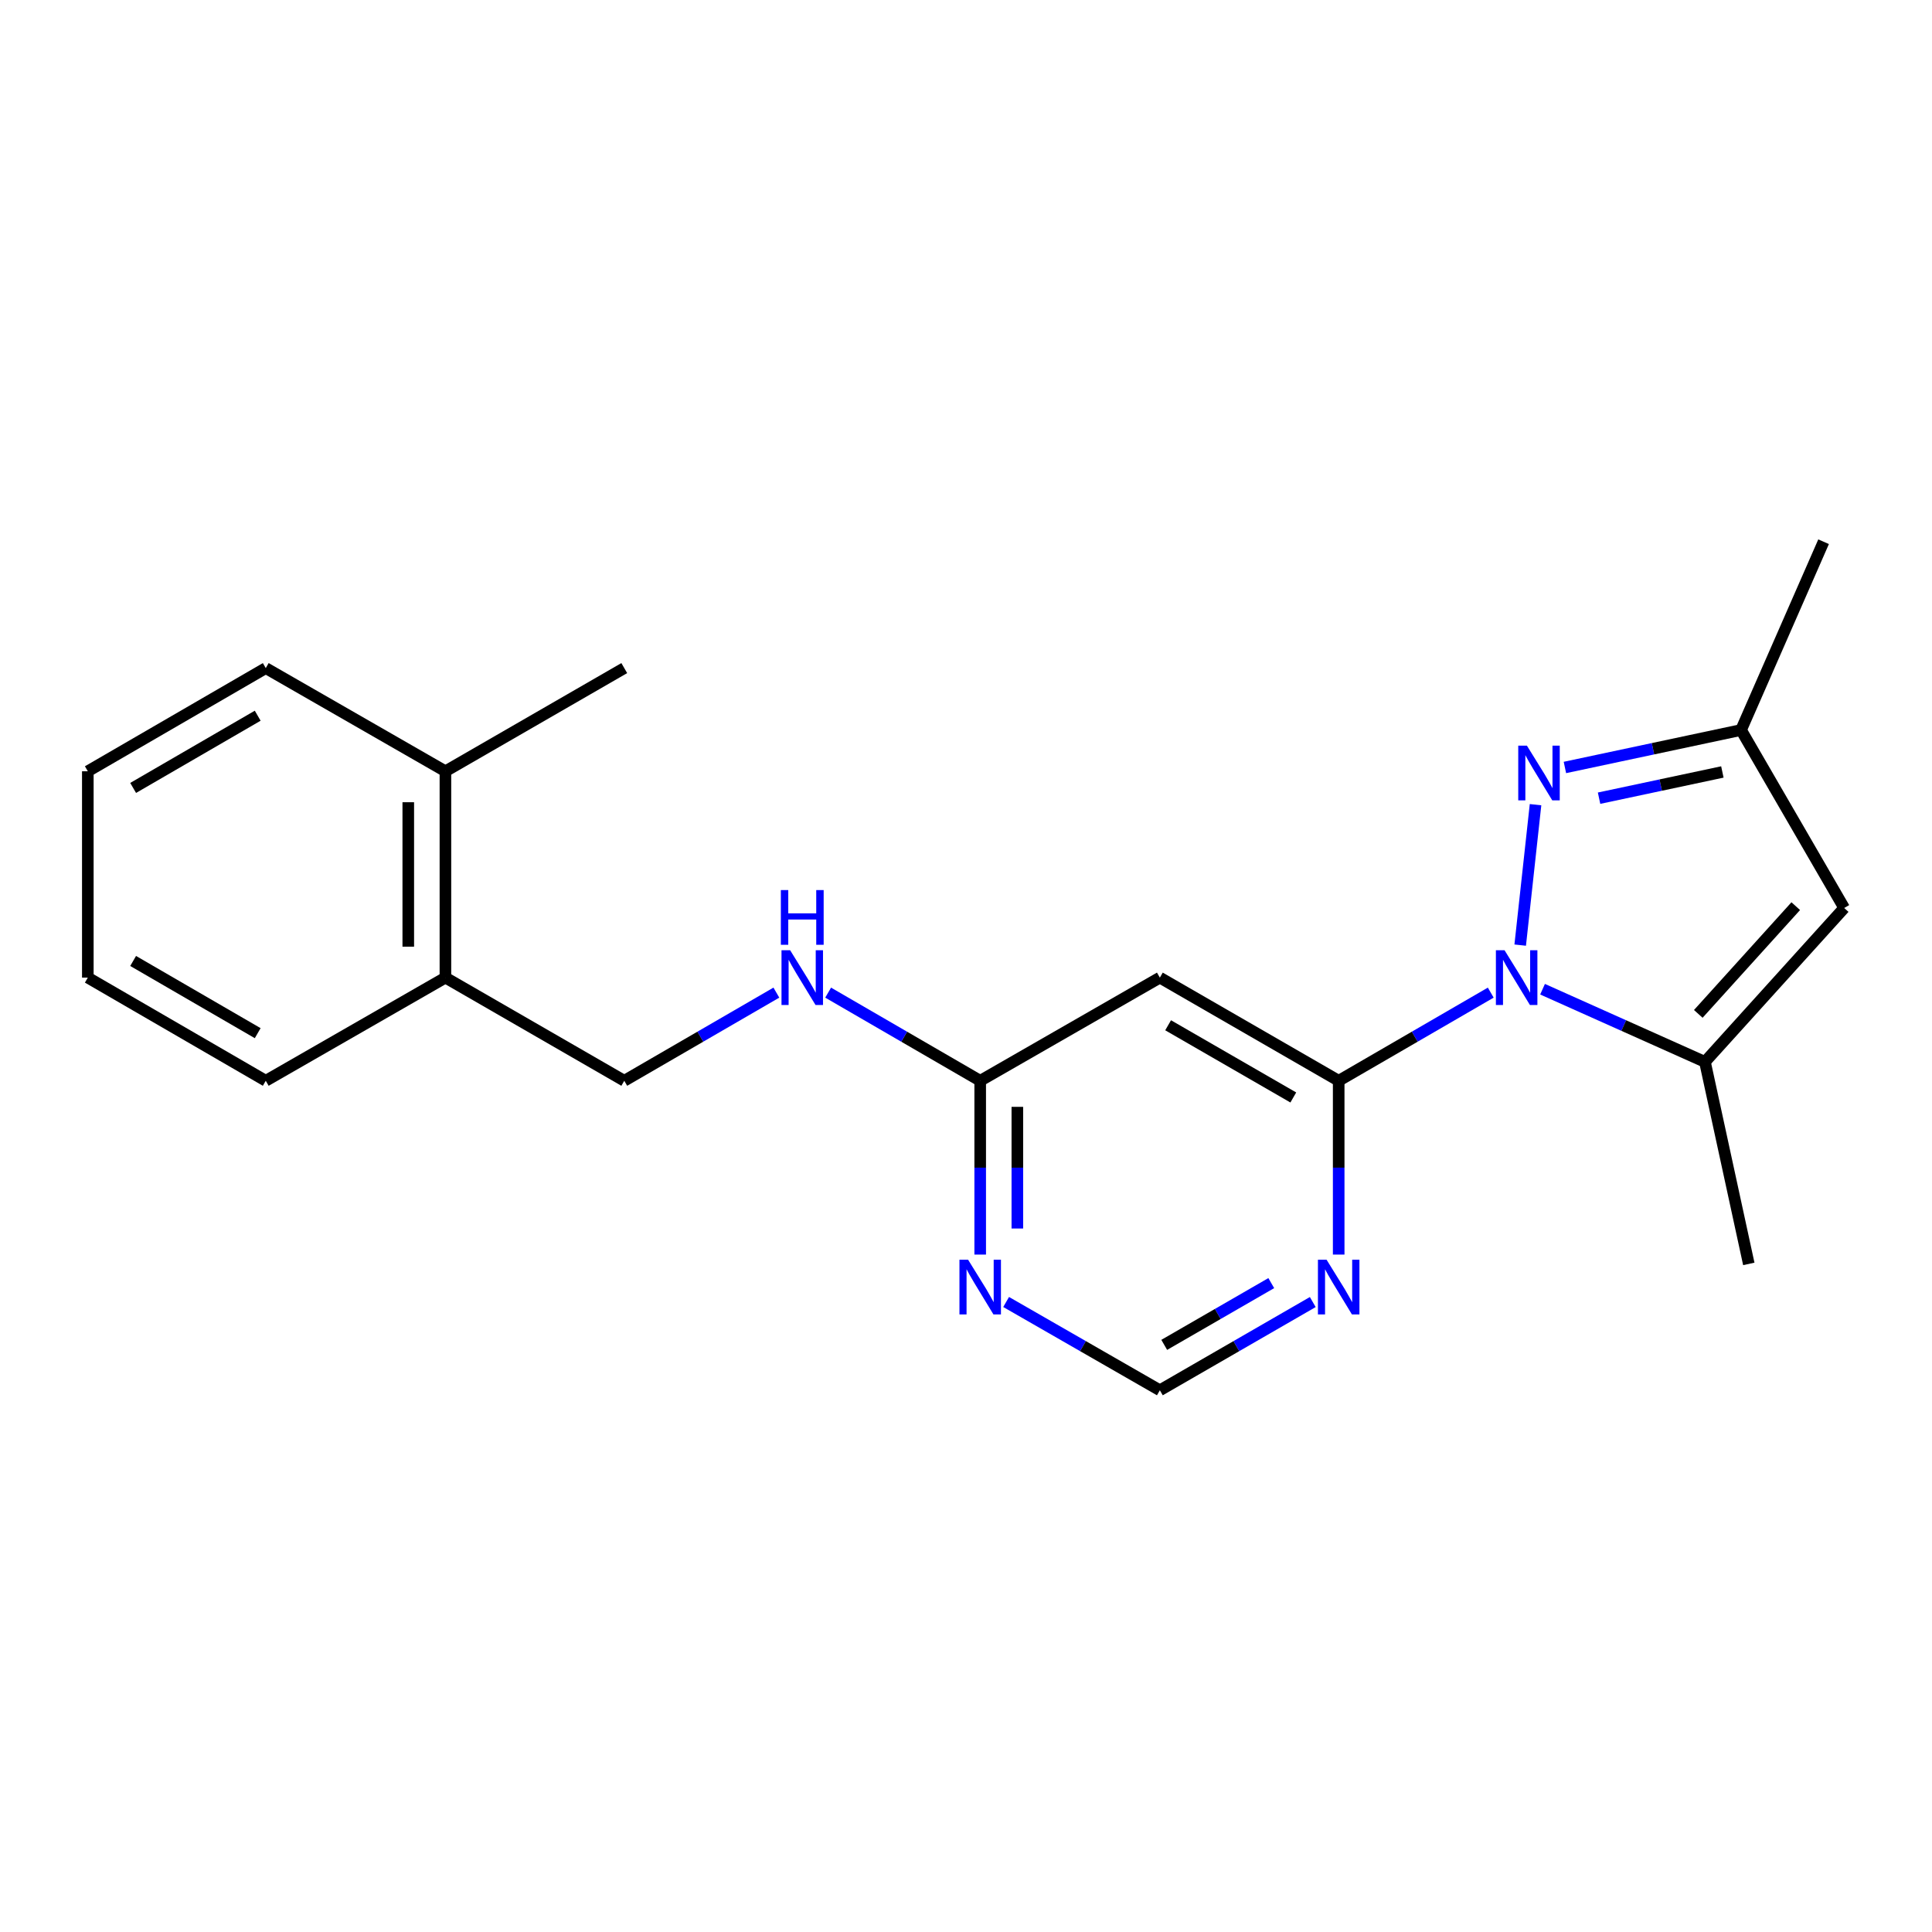 <?xml version='1.0' encoding='iso-8859-1'?>
<svg version='1.1' baseProfile='full'
              xmlns='http://www.w3.org/2000/svg'
                      xmlns:rdkit='http://www.rdkit.org/xml'
                      xmlns:xlink='http://www.w3.org/1999/xlink'
                  xml:space='preserve'
width='1000px' height='1000px' viewBox='0 0 1000 1000'>
<!-- END OF HEADER -->
<rect style='opacity:1.0;fill:#FFFFFF;stroke:none' width='1000' height='1000' x='0' y='0'> </rect>
<path class='bond-0' d='M 786.852,489.19 L 794.791,416.5' style='fill:none;fill-rule:evenodd;stroke:#0000FF;stroke-width:6px;stroke-linecap:butt;stroke-linejoin:miter;stroke-opacity:1' />
<path class='bond-1' d='M 771.613,513.782 L 732.257,536.595' style='fill:none;fill-rule:evenodd;stroke:#0000FF;stroke-width:6px;stroke-linecap:butt;stroke-linejoin:miter;stroke-opacity:1' />
<path class='bond-1' d='M 732.257,536.595 L 692.901,559.408' style='fill:none;fill-rule:evenodd;stroke:#000000;stroke-width:6px;stroke-linecap:butt;stroke-linejoin:miter;stroke-opacity:1' />
<path class='bond-2' d='M 798.424,512.015 L 840.452,530.825' style='fill:none;fill-rule:evenodd;stroke:#0000FF;stroke-width:6px;stroke-linecap:butt;stroke-linejoin:miter;stroke-opacity:1' />
<path class='bond-2' d='M 840.452,530.825 L 882.48,549.635' style='fill:none;fill-rule:evenodd;stroke:#000000;stroke-width:6px;stroke-linecap:butt;stroke-linejoin:miter;stroke-opacity:1' />
<path class='bond-6' d='M 809.996,397.246 L 855.584,387.549' style='fill:none;fill-rule:evenodd;stroke:#0000FF;stroke-width:6px;stroke-linecap:butt;stroke-linejoin:miter;stroke-opacity:1' />
<path class='bond-6' d='M 855.584,387.549 L 901.172,377.851' style='fill:none;fill-rule:evenodd;stroke:#000000;stroke-width:6px;stroke-linecap:butt;stroke-linejoin:miter;stroke-opacity:1' />
<path class='bond-6' d='M 827.672,413.142 L 859.584,406.354' style='fill:none;fill-rule:evenodd;stroke:#0000FF;stroke-width:6px;stroke-linecap:butt;stroke-linejoin:miter;stroke-opacity:1' />
<path class='bond-6' d='M 859.584,406.354 L 891.496,399.565' style='fill:none;fill-rule:evenodd;stroke:#000000;stroke-width:6px;stroke-linecap:butt;stroke-linejoin:miter;stroke-opacity:1' />
<path class='bond-4' d='M 692.901,559.408 L 600.338,506.013' style='fill:none;fill-rule:evenodd;stroke:#000000;stroke-width:6px;stroke-linecap:butt;stroke-linejoin:miter;stroke-opacity:1' />
<path class='bond-4' d='M 669.41,568.053 L 604.616,530.676' style='fill:none;fill-rule:evenodd;stroke:#000000;stroke-width:6px;stroke-linecap:butt;stroke-linejoin:miter;stroke-opacity:1' />
<path class='bond-5' d='M 692.901,559.408 L 692.901,604.388' style='fill:none;fill-rule:evenodd;stroke:#000000;stroke-width:6px;stroke-linecap:butt;stroke-linejoin:miter;stroke-opacity:1' />
<path class='bond-5' d='M 692.901,604.388 L 692.901,649.368' style='fill:none;fill-rule:evenodd;stroke:#0000FF;stroke-width:6px;stroke-linecap:butt;stroke-linejoin:miter;stroke-opacity:1' />
<path class='bond-3' d='M 882.48,549.635 L 954.545,469.975' style='fill:none;fill-rule:evenodd;stroke:#000000;stroke-width:6px;stroke-linecap:butt;stroke-linejoin:miter;stroke-opacity:1' />
<path class='bond-3' d='M 879.032,524.788 L 929.478,469.026' style='fill:none;fill-rule:evenodd;stroke:#000000;stroke-width:6px;stroke-linecap:butt;stroke-linejoin:miter;stroke-opacity:1' />
<path class='bond-14' d='M 882.48,549.635 L 905.177,654.193' style='fill:none;fill-rule:evenodd;stroke:#000000;stroke-width:6px;stroke-linecap:butt;stroke-linejoin:miter;stroke-opacity:1' />
<path class='bond-21' d='M 954.545,469.975 L 901.172,377.851' style='fill:none;fill-rule:evenodd;stroke:#000000;stroke-width:6px;stroke-linecap:butt;stroke-linejoin:miter;stroke-opacity:1' />
<path class='bond-8' d='M 600.338,506.013 L 507.349,559.408' style='fill:none;fill-rule:evenodd;stroke:#000000;stroke-width:6px;stroke-linecap:butt;stroke-linejoin:miter;stroke-opacity:1' />
<path class='bond-9' d='M 679.489,673.936 L 639.914,696.77' style='fill:none;fill-rule:evenodd;stroke:#0000FF;stroke-width:6px;stroke-linecap:butt;stroke-linejoin:miter;stroke-opacity:1' />
<path class='bond-9' d='M 639.914,696.77 L 600.338,719.604' style='fill:none;fill-rule:evenodd;stroke:#000000;stroke-width:6px;stroke-linecap:butt;stroke-linejoin:miter;stroke-opacity:1' />
<path class='bond-9' d='M 658.008,664.133 L 630.306,680.117' style='fill:none;fill-rule:evenodd;stroke:#0000FF;stroke-width:6px;stroke-linecap:butt;stroke-linejoin:miter;stroke-opacity:1' />
<path class='bond-9' d='M 630.306,680.117 L 602.603,696.101' style='fill:none;fill-rule:evenodd;stroke:#000000;stroke-width:6px;stroke-linecap:butt;stroke-linejoin:miter;stroke-opacity:1' />
<path class='bond-15' d='M 901.172,377.851 L 943.886,280.396' style='fill:none;fill-rule:evenodd;stroke:#000000;stroke-width:6px;stroke-linecap:butt;stroke-linejoin:miter;stroke-opacity:1' />
<path class='bond-7' d='M 520.769,673.906 L 560.554,696.755' style='fill:none;fill-rule:evenodd;stroke:#0000FF;stroke-width:6px;stroke-linecap:butt;stroke-linejoin:miter;stroke-opacity:1' />
<path class='bond-7' d='M 560.554,696.755 L 600.338,719.604' style='fill:none;fill-rule:evenodd;stroke:#000000;stroke-width:6px;stroke-linecap:butt;stroke-linejoin:miter;stroke-opacity:1' />
<path class='bond-22' d='M 507.349,649.368 L 507.349,604.388' style='fill:none;fill-rule:evenodd;stroke:#0000FF;stroke-width:6px;stroke-linecap:butt;stroke-linejoin:miter;stroke-opacity:1' />
<path class='bond-22' d='M 507.349,604.388 L 507.349,559.408' style='fill:none;fill-rule:evenodd;stroke:#000000;stroke-width:6px;stroke-linecap:butt;stroke-linejoin:miter;stroke-opacity:1' />
<path class='bond-22' d='M 526.575,635.874 L 526.575,604.388' style='fill:none;fill-rule:evenodd;stroke:#0000FF;stroke-width:6px;stroke-linecap:butt;stroke-linejoin:miter;stroke-opacity:1' />
<path class='bond-22' d='M 526.575,604.388 L 526.575,572.902' style='fill:none;fill-rule:evenodd;stroke:#000000;stroke-width:6px;stroke-linecap:butt;stroke-linejoin:miter;stroke-opacity:1' />
<path class='bond-10' d='M 507.349,559.408 L 467.998,536.596' style='fill:none;fill-rule:evenodd;stroke:#000000;stroke-width:6px;stroke-linecap:butt;stroke-linejoin:miter;stroke-opacity:1' />
<path class='bond-10' d='M 467.998,536.596 L 428.647,513.783' style='fill:none;fill-rule:evenodd;stroke:#0000FF;stroke-width:6px;stroke-linecap:butt;stroke-linejoin:miter;stroke-opacity:1' />
<path class='bond-12' d='M 401.843,513.781 L 362.482,536.595' style='fill:none;fill-rule:evenodd;stroke:#0000FF;stroke-width:6px;stroke-linecap:butt;stroke-linejoin:miter;stroke-opacity:1' />
<path class='bond-12' d='M 362.482,536.595 L 323.121,559.408' style='fill:none;fill-rule:evenodd;stroke:#000000;stroke-width:6px;stroke-linecap:butt;stroke-linejoin:miter;stroke-opacity:1' />
<path class='bond-11' d='M 230.548,506.013 L 323.121,559.408' style='fill:none;fill-rule:evenodd;stroke:#000000;stroke-width:6px;stroke-linecap:butt;stroke-linejoin:miter;stroke-opacity:1' />
<path class='bond-13' d='M 230.548,506.013 L 230.548,399.213' style='fill:none;fill-rule:evenodd;stroke:#000000;stroke-width:6px;stroke-linecap:butt;stroke-linejoin:miter;stroke-opacity:1' />
<path class='bond-13' d='M 211.322,489.993 L 211.322,415.233' style='fill:none;fill-rule:evenodd;stroke:#000000;stroke-width:6px;stroke-linecap:butt;stroke-linejoin:miter;stroke-opacity:1' />
<path class='bond-16' d='M 230.548,506.013 L 137.558,559.408' style='fill:none;fill-rule:evenodd;stroke:#000000;stroke-width:6px;stroke-linecap:butt;stroke-linejoin:miter;stroke-opacity:1' />
<path class='bond-17' d='M 230.548,399.213 L 323.121,345.807' style='fill:none;fill-rule:evenodd;stroke:#000000;stroke-width:6px;stroke-linecap:butt;stroke-linejoin:miter;stroke-opacity:1' />
<path class='bond-18' d='M 230.548,399.213 L 137.558,345.807' style='fill:none;fill-rule:evenodd;stroke:#000000;stroke-width:6px;stroke-linecap:butt;stroke-linejoin:miter;stroke-opacity:1' />
<path class='bond-20' d='M 137.558,559.408 L 45.455,506.013' style='fill:none;fill-rule:evenodd;stroke:#000000;stroke-width:6px;stroke-linecap:butt;stroke-linejoin:miter;stroke-opacity:1' />
<path class='bond-20' d='M 133.385,534.766 L 68.913,497.39' style='fill:none;fill-rule:evenodd;stroke:#000000;stroke-width:6px;stroke-linecap:butt;stroke-linejoin:miter;stroke-opacity:1' />
<path class='bond-23' d='M 137.558,345.807 L 45.455,399.213' style='fill:none;fill-rule:evenodd;stroke:#000000;stroke-width:6px;stroke-linecap:butt;stroke-linejoin:miter;stroke-opacity:1' />
<path class='bond-23' d='M 133.386,370.45 L 68.914,407.834' style='fill:none;fill-rule:evenodd;stroke:#000000;stroke-width:6px;stroke-linecap:butt;stroke-linejoin:miter;stroke-opacity:1' />
<path class='bond-19' d='M 45.455,399.213 L 45.455,506.013' style='fill:none;fill-rule:evenodd;stroke:#000000;stroke-width:6px;stroke-linecap:butt;stroke-linejoin:miter;stroke-opacity:1' />
<path  class='atom-0' d='M 778.755 491.853
L 788.035 506.853
Q 788.955 508.333, 790.435 511.013
Q 791.915 513.693, 791.995 513.853
L 791.995 491.853
L 795.755 491.853
L 795.755 520.173
L 791.875 520.173
L 781.915 503.773
Q 780.755 501.853, 779.515 499.653
Q 778.315 497.453, 777.955 496.773
L 777.955 520.173
L 774.275 520.173
L 774.275 491.853
L 778.755 491.853
' fill='#0000FF'/>
<path  class='atom-1' d='M 790.322 385.94
L 799.602 400.94
Q 800.522 402.42, 802.002 405.1
Q 803.482 407.78, 803.562 407.94
L 803.562 385.94
L 807.322 385.94
L 807.322 414.26
L 803.442 414.26
L 793.482 397.86
Q 792.322 395.94, 791.082 393.74
Q 789.882 391.54, 789.522 390.86
L 789.522 414.26
L 785.842 414.26
L 785.842 385.94
L 790.322 385.94
' fill='#0000FF'/>
<path  class='atom-6' d='M 686.641 652.038
L 695.921 667.038
Q 696.841 668.518, 698.321 671.198
Q 699.801 673.878, 699.881 674.038
L 699.881 652.038
L 703.641 652.038
L 703.641 680.358
L 699.761 680.358
L 689.801 663.958
Q 688.641 662.038, 687.401 659.838
Q 686.201 657.638, 685.841 656.958
L 685.841 680.358
L 682.161 680.358
L 682.161 652.038
L 686.641 652.038
' fill='#0000FF'/>
<path  class='atom-8' d='M 501.089 652.038
L 510.369 667.038
Q 511.289 668.518, 512.769 671.198
Q 514.249 673.878, 514.329 674.038
L 514.329 652.038
L 518.089 652.038
L 518.089 680.358
L 514.209 680.358
L 504.249 663.958
Q 503.089 662.038, 501.849 659.838
Q 500.649 657.638, 500.289 656.958
L 500.289 680.358
L 496.609 680.358
L 496.609 652.038
L 501.089 652.038
' fill='#0000FF'/>
<path  class='atom-11' d='M 408.985 491.853
L 418.265 506.853
Q 419.185 508.333, 420.665 511.013
Q 422.145 513.693, 422.225 513.853
L 422.225 491.853
L 425.985 491.853
L 425.985 520.173
L 422.105 520.173
L 412.145 503.773
Q 410.985 501.853, 409.745 499.653
Q 408.545 497.453, 408.185 496.773
L 408.185 520.173
L 404.505 520.173
L 404.505 491.853
L 408.985 491.853
' fill='#0000FF'/>
<path  class='atom-11' d='M 404.165 460.701
L 408.005 460.701
L 408.005 472.741
L 422.485 472.741
L 422.485 460.701
L 426.325 460.701
L 426.325 489.021
L 422.485 489.021
L 422.485 475.941
L 408.005 475.941
L 408.005 489.021
L 404.165 489.021
L 404.165 460.701
' fill='#0000FF'/>
</svg>

